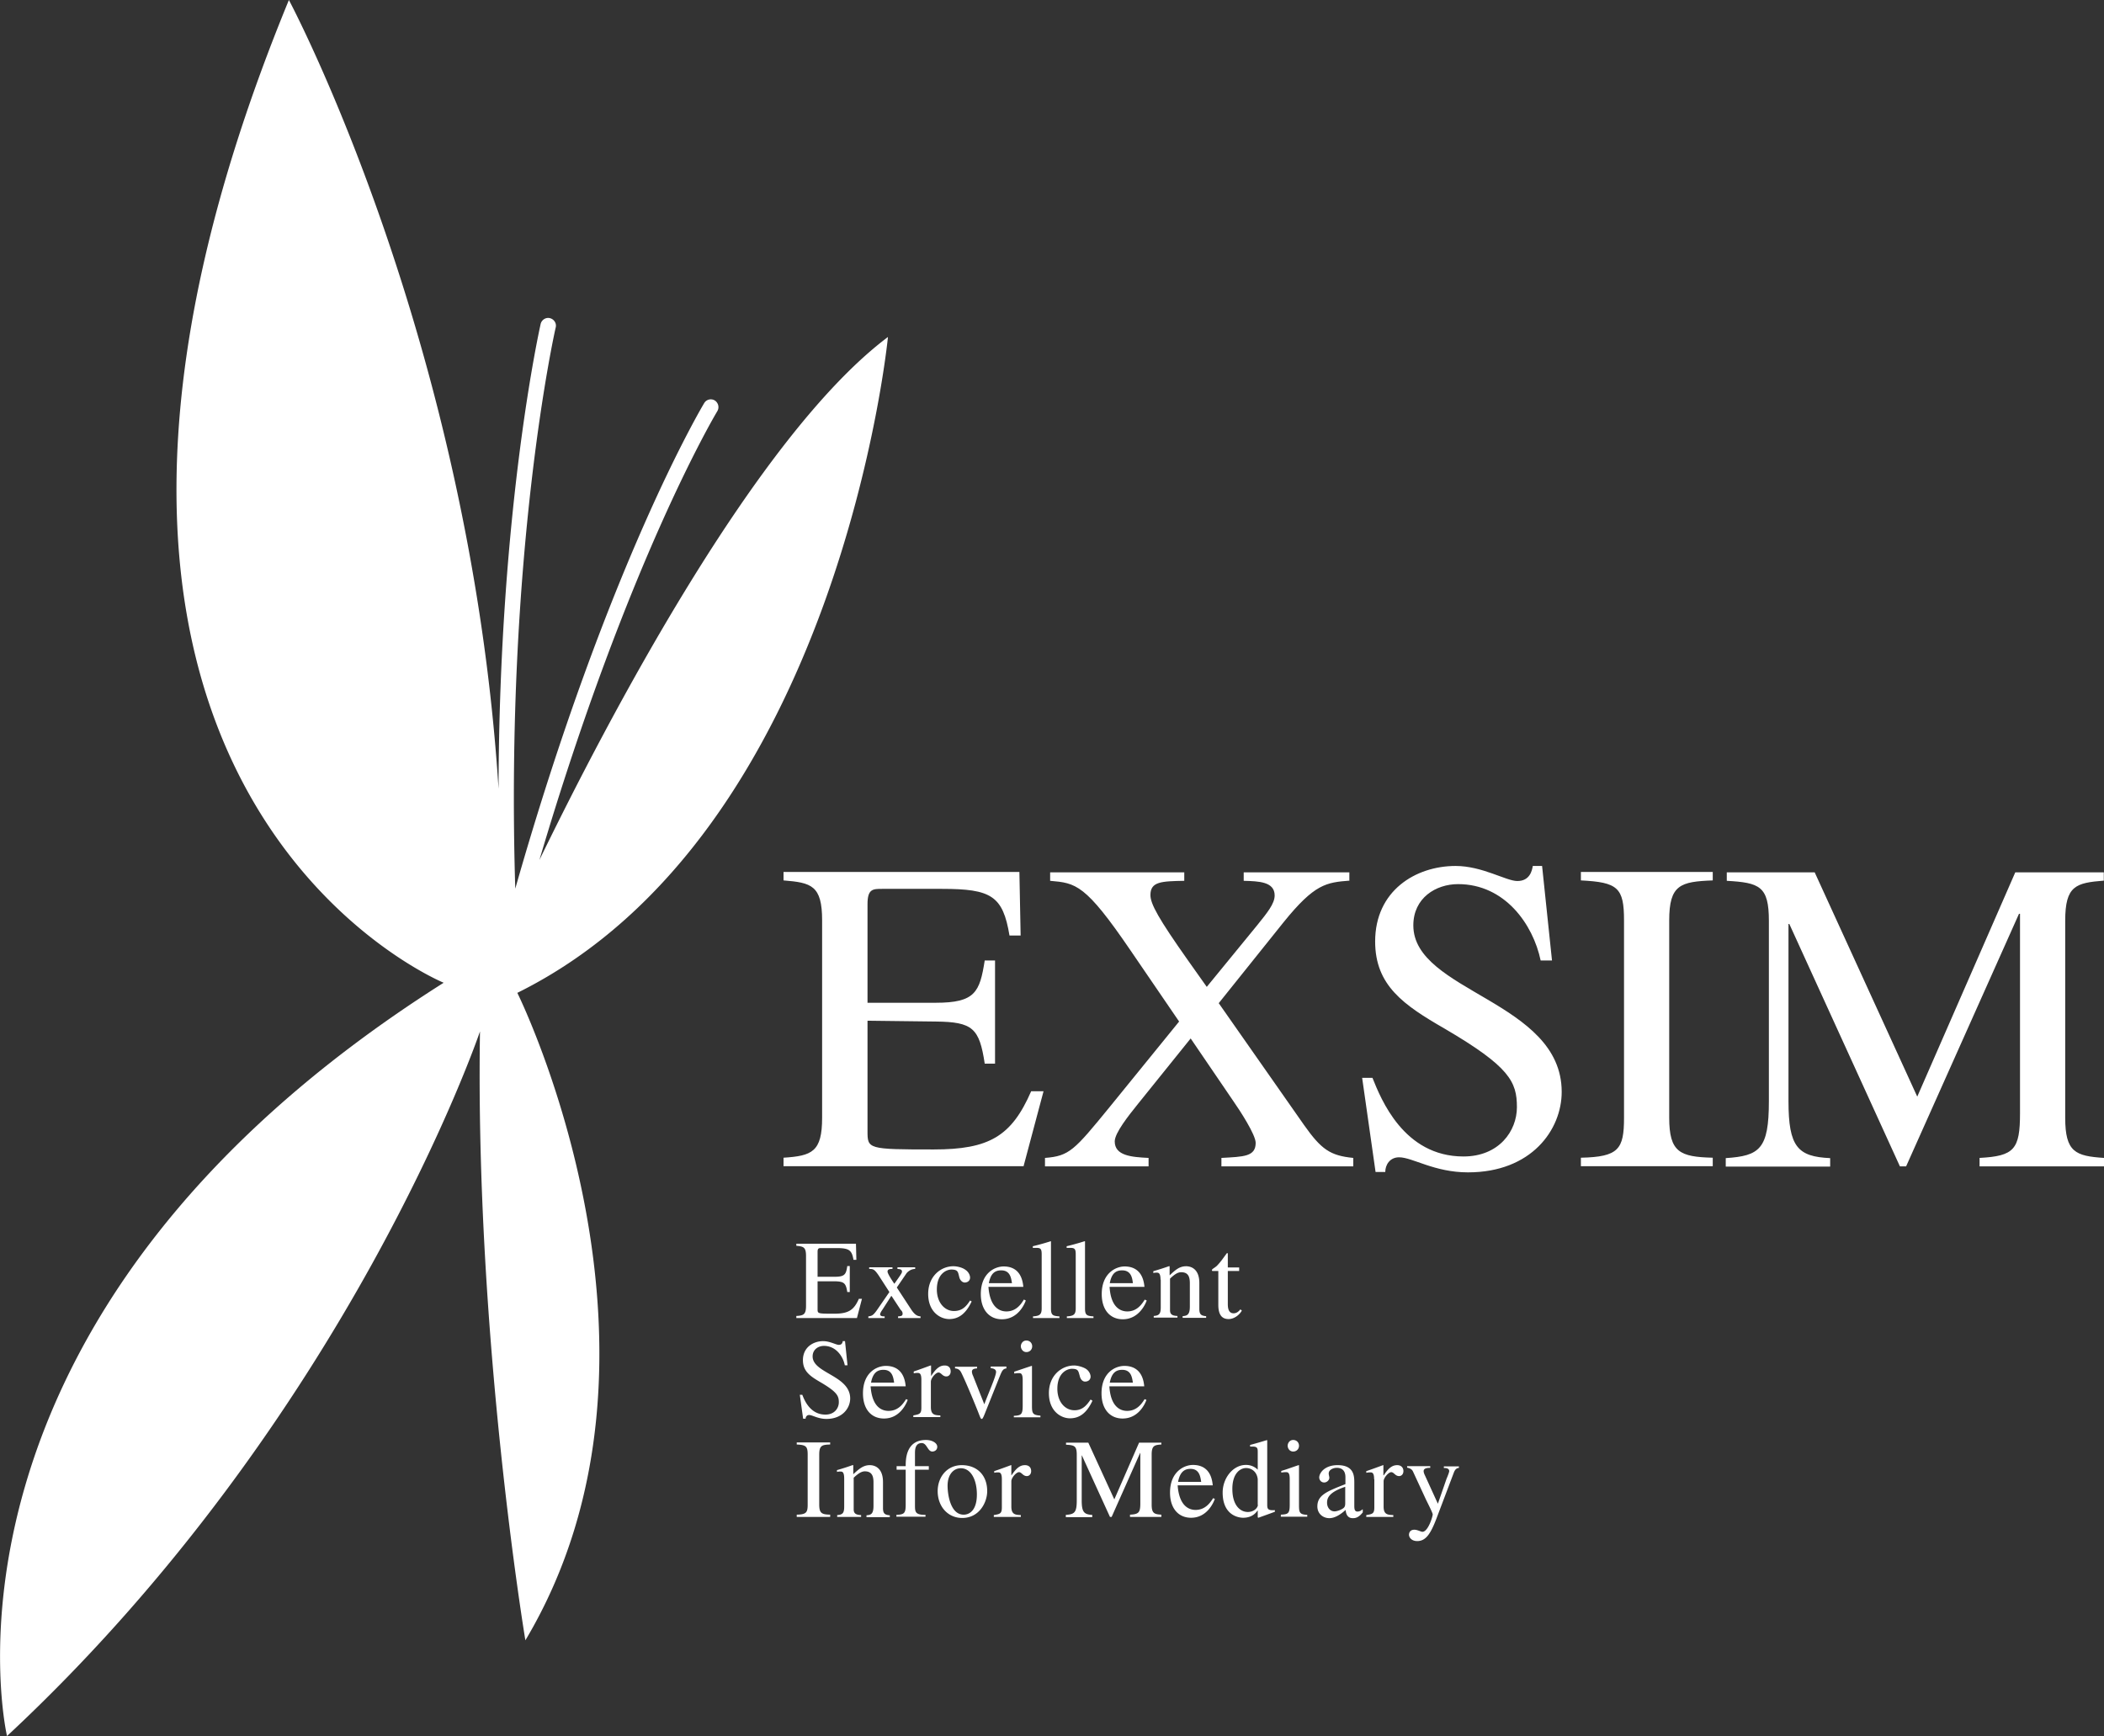 <svg xmlns="http://www.w3.org/2000/svg" viewBox="0 0 101.96 84.14"><rect x="0" y="0" width="101.96" height="84.14" fill="#333333" stroke="none"/><defs><style>.d{fill:#fff}</style></defs><g id="b"><g id="c"><path class="d" d="M43.02 16.34c-6.39 4.81-13.58 18.55-16.88 25.34 4.3-14.56 8.58-21.68 8.62-21.75.11-.18.05-.41-.12-.52a.371.371 0 00-.51.12c-.05.08-4.68 7.8-9.16 23.54-.5-16.28 1.93-27.09 1.96-27.2.05-.2-.08-.4-.28-.45-.2-.05-.4.08-.45.28-.02.1-2.01 8.88-2.04 22.53C22.77 16.43 14 0 14 0c-15.69 38.13 7.5 47.63 7.5 47.63C-4.38 64.01.34 84.14.34 84.14c16.59-15.45 22.92-34.15 22.92-34.15-.24 14.88 2.2 29.51 2.2 29.51 8.29-13.9-.39-31.38-.39-31.38 15.61-7.73 17.96-31.78 17.96-31.78zm-1.49 47.54h-2.94v-.1c.35-.02.47-.07.47-.49v-2.42c0-.43-.13-.46-.47-.49v-.1h2.89l.02.78h-.14c-.08-.48-.22-.57-.83-.57h-.73c-.11 0-.18 0-.18.18v1.21h.84c.49 0 .54-.13.6-.52h.12v1.26h-.12c-.07-.43-.15-.51-.6-.52h-.84v1.34c0 .23 0 .23.81.23.68 0 .95-.17 1.19-.72h.15l-.24.92zm1.66-1.07l-.43.67c-.04.05-.11.17-.11.22.01.1.13.1.22.1v.08h-.79v-.08c.15-.02.22-.03.4-.28l.62-.9-.51-.79c-.22-.33-.29-.33-.47-.33v-.08h1.13v.08c-.1 0-.24 0-.24.13 0 .1.22.43.33.59.34-.48.37-.53.37-.59 0-.12-.12-.12-.22-.13v-.08h.86v.08c-.23 0-.4.17-.44.24l-.45.66.7 1.07c.21.32.36.32.45.33v.08h-1.09v-.08c.17-.01.22-.03.22-.14 0-.08-.06-.15-.09-.17l-.44-.67zm3.9.26c-.29.62-.65.86-1.09.86s-1.02-.35-1.02-1.22.63-1.34 1.22-1.34c.2 0 .45.07.58.17.17.11.23.28.23.38 0 .13-.09.23-.25.24-.14 0-.24-.13-.27-.25l-.03-.12c-.04-.16-.07-.26-.36-.26-.2 0-.7.17-.7.97 0 .62.37 1.04.83 1.04.4 0 .6-.23.78-.51l.08.05zm.83-.88c.09-.48.3-.62.6-.62.43 0 .48.36.52.62h-1.12zm1.7.79c-.12.2-.36.58-.85.58-.36 0-.8-.23-.87-1.19h1.69c-.06-.71-.44-.99-.95-.99-.44 0-1.11.33-1.11 1.34 0 .77.42 1.22 1.02 1.22.79 0 1.1-.74 1.16-.91l-.08-.04zm.44.82c.32-.02.42-.09.42-.39v-2.6c0-.25-.03-.33-.24-.33h-.19v-.08c.29-.07.58-.15.86-.24h.02v3.26c0 .32.09.36.41.38v.08h-1.28v-.08zm1.65 0c.32-.02.42-.09.42-.39v-2.6c0-.25-.03-.33-.25-.33h-.19v-.08c.29-.07.58-.15.86-.24h.03v3.26c0 .32.09.36.41.38v.08H51.7v-.08zm2.07-1.61c.09-.48.3-.62.6-.62.43 0 .49.36.52.62h-1.12zm1.7.79c-.13.2-.36.58-.85.58-.36 0-.8-.23-.86-1.19h1.69c-.06-.71-.45-.99-.96-.99-.43 0-1.11.33-1.11 1.34 0 .77.41 1.22 1.02 1.22.78 0 1.1-.74 1.16-.91l-.09-.04zm.76-.95c0-.34-.1-.35-.19-.35-.07 0-.14.01-.16.02v-.09c.24-.07.5-.15.75-.24h.04v.44c.27-.25.47-.44.8-.44.25 0 .64.14.64.81v1.25c0 .26.07.34.33.36v.08h-1.14v-.08c.2-.02.35-.05.35-.46v-1.14c0-.34-.1-.53-.42-.53-.17 0-.33.11-.54.31v1.53c0 .18.08.27.36.28v.08h-1.15v-.08c.25-.02.34-.09.34-.41v-1.36zm3.81-.43h-.55v1.56c0 .17 0 .49.28.49.17 0 .27-.12.33-.19l.07.06c-.13.23-.39.41-.64.41-.28 0-.5-.15-.5-.69V61.6h-.29s-.02-.02-.02-.04c0-.06.12-.1.24-.21.21-.22.28-.34.49-.62.04 0 .04.03.04.07v.63h.55v.17zm-18.98 4.57h-.13c-.09-.45-.44-.94-1.01-.94-.27 0-.55.17-.55.51 0 .82 1.82.92 1.82 2.04 0 .46-.37.99-1.15.99-.41 0-.68-.19-.84-.19-.11 0-.17.09-.17.18h-.12l-.16-1.16h.12c.1.26.38.96 1.12.96.44 0 .65-.31.65-.6 0-.31-.09-.5-.89-.97-.5-.29-.85-.53-.85-1.07 0-.62.5-.92.98-.92.33 0 .62.18.76.18.16 0 .18-.12.19-.18h.11l.12 1.16zm2.92 1.67c-.06.17-.37.91-1.15.91-.61 0-1.02-.44-1.02-1.22 0-1.01.67-1.33 1.11-1.33.51 0 .9.28.96.99h-1.7c.07.97.51 1.19.87 1.19.49 0 .72-.37.85-.57l.09.04zm-.66-.83c-.04-.26-.09-.62-.52-.62-.3 0-.51.15-.6.62h1.12zm1.32-.14c0-.32-.1-.33-.19-.33-.07 0-.13.01-.18.02v-.09c.27-.09.54-.19.81-.29h.03v.5h.01c.25-.39.44-.5.65-.5.19 0 .29.11.29.29 0 .13-.08.24-.21.24-.19 0-.25-.19-.38-.19s-.37.27-.37.45v1.22c0 .38.18.4.46.41v.08h-1.31v-.08c.3-.06.39-.07.39-.38v-1.36zm4.13-.55c-.18.02-.22.11-.35.43l-.7 1.75c-.06.15-.11.27-.15.27-.05 0-.06-.03-.15-.26-.13-.34-.65-1.6-.85-1.99-.08-.16-.19-.19-.3-.2v-.08h1.07v.08c-.13.01-.25.03-.25.16 0 .07.03.15.05.19l.55 1.39c.19-.52.57-1.36.57-1.57 0-.12-.12-.17-.26-.18v-.08h.76v.08zm.69-1.07c0 .1.08.28.27.28.16 0 .28-.12.28-.28s-.12-.28-.28-.28c-.19 0-.27.17-.27.28zm-.34 3.44h1.29v-.08c-.38-.03-.41-.11-.41-.48V66.2h-.02c-.28.09-.56.19-.84.28v.09c.07-.01.14-.02.22-.02.09 0 .19 0 .19.33v1.26c0 .43-.09.46-.43.48v.08zm3.81-.8c-.29.62-.65.85-1.09.85s-1.02-.35-1.02-1.22.63-1.34 1.22-1.34c.19 0 .44.08.57.16.17.11.23.28.23.38 0 .13-.09.23-.25.24-.15.01-.24-.13-.27-.25l-.03-.11c-.05-.17-.07-.26-.36-.26-.2 0-.7.17-.7.97 0 .63.37 1.04.83 1.04.39 0 .59-.24.78-.52l.08.05zm2.62-.05c-.06.17-.37.91-1.16.91-.6 0-1.02-.44-1.02-1.22 0-1.01.67-1.33 1.11-1.33.51 0 .9.28.96.99h-1.69c.06.97.51 1.19.86 1.19.49 0 .72-.37.85-.57l.09.04zm-.66-.83c-.04-.26-.09-.62-.52-.62-.3 0-.51.15-.6.62h1.12zm-16.29 6.4c.47-.01.53-.11.53-.49V70.5c0-.4-.08-.47-.53-.49v-.1h1.62v.1c-.4.01-.53.05-.53.49v2.42c0 .43.13.48.53.49v.11h-1.62v-.11zm2.3-1.74c0-.35-.1-.35-.19-.35-.08 0-.14.01-.16.02v-.09c.25-.07.5-.15.75-.24h.04v.44c.27-.25.48-.44.8-.44.25 0 .64.14.64.82v1.25c0 .26.07.34.33.36v.09h-1.13v-.09c.2-.02.34-.04.34-.46v-1.14c0-.33-.1-.53-.42-.53-.16 0-.33.11-.54.31v1.53c0 .18.08.27.36.28v.09h-1.16v-.09c.26-.02.34-.09.34-.41v-1.34zm4.1-.44h-.67v1.71c0 .33 0 .48.51.48v.09h-1.41v-.09c.36-.02.45-.06.45-.48v-1.71h-.44v-.17h.44c0-.31 0-1.27.98-1.27.31 0 .55.15.55.33 0 .16-.13.23-.24.23-.23 0-.26-.41-.51-.41-.3 0-.33.28-.33.48v.64h.67v.17zm1.69 2.18c-.65 0-.78-1-.78-1.4 0-.56.3-.85.64-.85.51 0 .78.59.78 1.27 0 .77-.36.98-.64.98zm-.09-2.4c-.73 0-1.17.59-1.17 1.26 0 .74.49 1.3 1.19 1.3.83 0 1.21-.76 1.21-1.3 0-.79-.51-1.26-1.23-1.26zm1.94.68c0-.32-.1-.33-.19-.33-.07 0-.14.01-.18.02v-.08c.27-.09.54-.19.81-.29h.02v.49h.01c.26-.39.44-.49.65-.49.19 0 .3.11.3.29 0 .13-.08.24-.21.24-.19 0-.25-.19-.38-.19s-.37.27-.37.44v1.23c0 .38.19.4.46.41v.09h-1.31v-.09c.3-.05.39-.07.39-.37V71.7zm7.73-1.68c-.34.02-.47.06-.47.49v2.42c0 .42.12.47.47.49v.11h-1.52v-.11c.43-.02.5-.11.5-.55v-2.44h-.01l-1.38 3.1h-.08l-1.36-2.98h-.01v2.18c0 .56.11.68.51.7v.11h-1.28v-.11c.42-.03.53-.11.53-.7v-2.21c0-.43-.11-.47-.52-.49v-.1h1.08L54 72.67l1.2-2.75h1.08v.1zm2.59 2.64c-.06.17-.37.91-1.15.91-.61 0-1.02-.45-1.02-1.22 0-1.01.68-1.34 1.11-1.34.52 0 .9.28.96.99h-1.7c.07.96.51 1.19.87 1.19.48 0 .72-.37.85-.57l.09.04zm-.66-.83c-.04-.26-.09-.63-.52-.63-.29 0-.51.15-.6.63h1.12zm2.75 1.13c-.04.19-.25.33-.49.33-.36 0-.75-.31-.75-1.12 0-.74.37-1.01.67-1.01.25 0 .52.17.56.54v1.25zm.82.24c-.37.03-.37-.08-.37-.3V69.8h-.03c-.26.08-.53.16-.8.23v.08h.13c.24 0 .24.11.24.27v.85a.792.792 0 00-.58-.23c-.61 0-1.12.63-1.12 1.34 0 1.11.78 1.22.99 1.22.4 0 .6-.2.7-.35h.01v.33l.03.02c.28-.1.53-.19.8-.29v-.09zm.62-3.12c0 .11.08.28.27.28.16 0 .28-.12.28-.28s-.12-.28-.28-.28c-.19 0-.27.17-.27.28zm-.34 3.44h1.29v-.09c-.37-.02-.4-.11-.4-.47v-1.94h-.02c-.28.09-.56.2-.84.28v.08c.07-.01.14-.02.22-.02.09 0 .19 0 .19.33v1.26c0 .43-.09.45-.43.47v.09zm3.13-.67c0 .16-.02.23-.18.31-.05.03-.22.1-.34.1-.2 0-.36-.17-.36-.42 0-.2.06-.5.88-.77v.79zm.84.31c-.06.05-.13.11-.25.11-.15 0-.15-.16-.15-.31v-1.07c0-.33 0-.87-.81-.87-.63 0-.89.38-.89.6 0 .09.07.24.24.24.14 0 .25-.12.25-.23 0-.05-.03-.13-.03-.21 0-.17.21-.27.39-.27.17 0 .42.06.42.46v.33c-.89.35-1.36.53-1.36 1.08 0 .36.28.57.58.57s.59-.22.79-.4c.03.39.26.4.35.4.09 0 .26 0 .48-.28v-.14zm.56-1.46c0-.32-.1-.33-.19-.33-.08 0-.13.01-.19.02v-.08c.27-.09.54-.19.81-.29h.02v.49h.02c.25-.39.44-.49.65-.49.18 0 .3.11.3.29 0 .13-.08.24-.21.24-.19 0-.25-.19-.38-.19s-.37.27-.37.44v1.23c0 .38.19.4.47.41v.09h-1.31v-.09c.3-.05.39-.07.39-.37V71.7zm4.12-.55c-.07.01-.18.02-.26.24l-.84 2.22c-.28.73-.51 1.09-.93 1.09-.27 0-.4-.17-.4-.31 0-.03.01-.24.26-.24.15 0 .32.1.39.1.28 0 .5-.75.5-.84 0-.08-.26-.58-.34-.75l-.62-1.34c-.07-.14-.21-.16-.28-.18v-.07h1.12v.08c-.12 0-.32.01-.32.16 0 .07.04.16.06.2l.63 1.38.42-1.21c.06-.14.13-.32.13-.37 0-.1-.09-.16-.26-.15v-.08h.73v.08z"/><path class="d" d="M49.59 56.52H37.97v-.41c1.38-.09 1.87-.28 1.87-1.94v-9.56c0-1.7-.52-1.83-1.87-1.94v-.41H49.4l.06 3.08h-.54c-.32-1.92-.88-2.26-3.27-2.26h-2.9c-.45 0-.71 0-.71.74v4.78h3.31c1.91 0 2.13-.52 2.37-2.05h.5v5h-.5c-.26-1.72-.58-2.02-2.37-2.04l-3.31-.04v5.34c0 .88 0 .9 3.21.9 2.69 0 3.77-.64 4.72-2.82h.6l-.97 3.64zm15.82-13.84c-1.14.09-1.7.15-3.21 2.02l-3.14 3.92 4.13 5.9c.84 1.19 1.27 1.49 2.39 1.6v.41h-6.39v-.41c1.08-.06 1.66-.06 1.66-.73 0-.39-.75-1.55-1.1-2.05l-2.05-3.01-2.56 3.18c-.45.56-1.12 1.4-1.12 1.81 0 .69.8.76 1.64.8v.41h-5.02v-.41c1.18-.09 1.42-.37 3.12-2.45l3.38-4.16-2.35-3.44c-2.2-3.23-2.65-3.27-3.9-3.38v-.41h6.5v.41c-1.12.02-1.64.04-1.64.69 0 .43.39 1.14 1.83 3.18l.9 1.27 2.43-2.97c.5-.62.86-1.06.86-1.46 0-.67-.77-.69-1.5-.71v-.41h5.12v.41zm9.79 3.87h-.54c-.37-1.76-1.74-3.7-4-3.7-1.08 0-2.17.67-2.17 2 0 3.23 7.19 3.66 7.19 8.07 0 1.83-1.46 3.9-4.54 3.9-1.64 0-2.69-.73-3.34-.73-.45 0-.67.37-.67.71h-.47l-.65-4.56h.5c.41 1.02 1.51 3.81 4.41 3.81 1.72 0 2.59-1.23 2.59-2.39 0-1.23-.35-1.96-3.51-3.81-1.98-1.14-3.36-2.09-3.36-4.22 0-2.46 1.96-3.66 3.9-3.66 1.29 0 2.45.73 2.99.73.6 0 .71-.49.75-.73h.45l.48 4.58zm1.41 9.56c1.83-.04 2.09-.41 2.09-1.94v-9.56c0-1.59-.3-1.85-2.09-1.94v-.41H83v.41c-1.57.06-2.11.21-2.11 1.94v9.56c0 1.68.52 1.9 2.11 1.94v.41h-6.39v-.41zm25.35-13.43c-1.36.11-1.88.24-1.88 1.94v9.56c0 1.66.5 1.85 1.88 1.94v.41h-6.03v-.41c1.68-.09 1.96-.41 1.96-2.17v-9.66h-.05l-5.47 12.24h-.3l-5.36-11.75h-.04v8.59c0 2.22.45 2.69 2.02 2.76v.41h-5.06v-.41c1.64-.11 2.09-.43 2.09-2.76v-8.74c0-1.68-.45-1.85-2.04-1.94v-.41h4.26l4.97 10.87 4.75-10.87h4.29v.41z"/></g></g></svg>